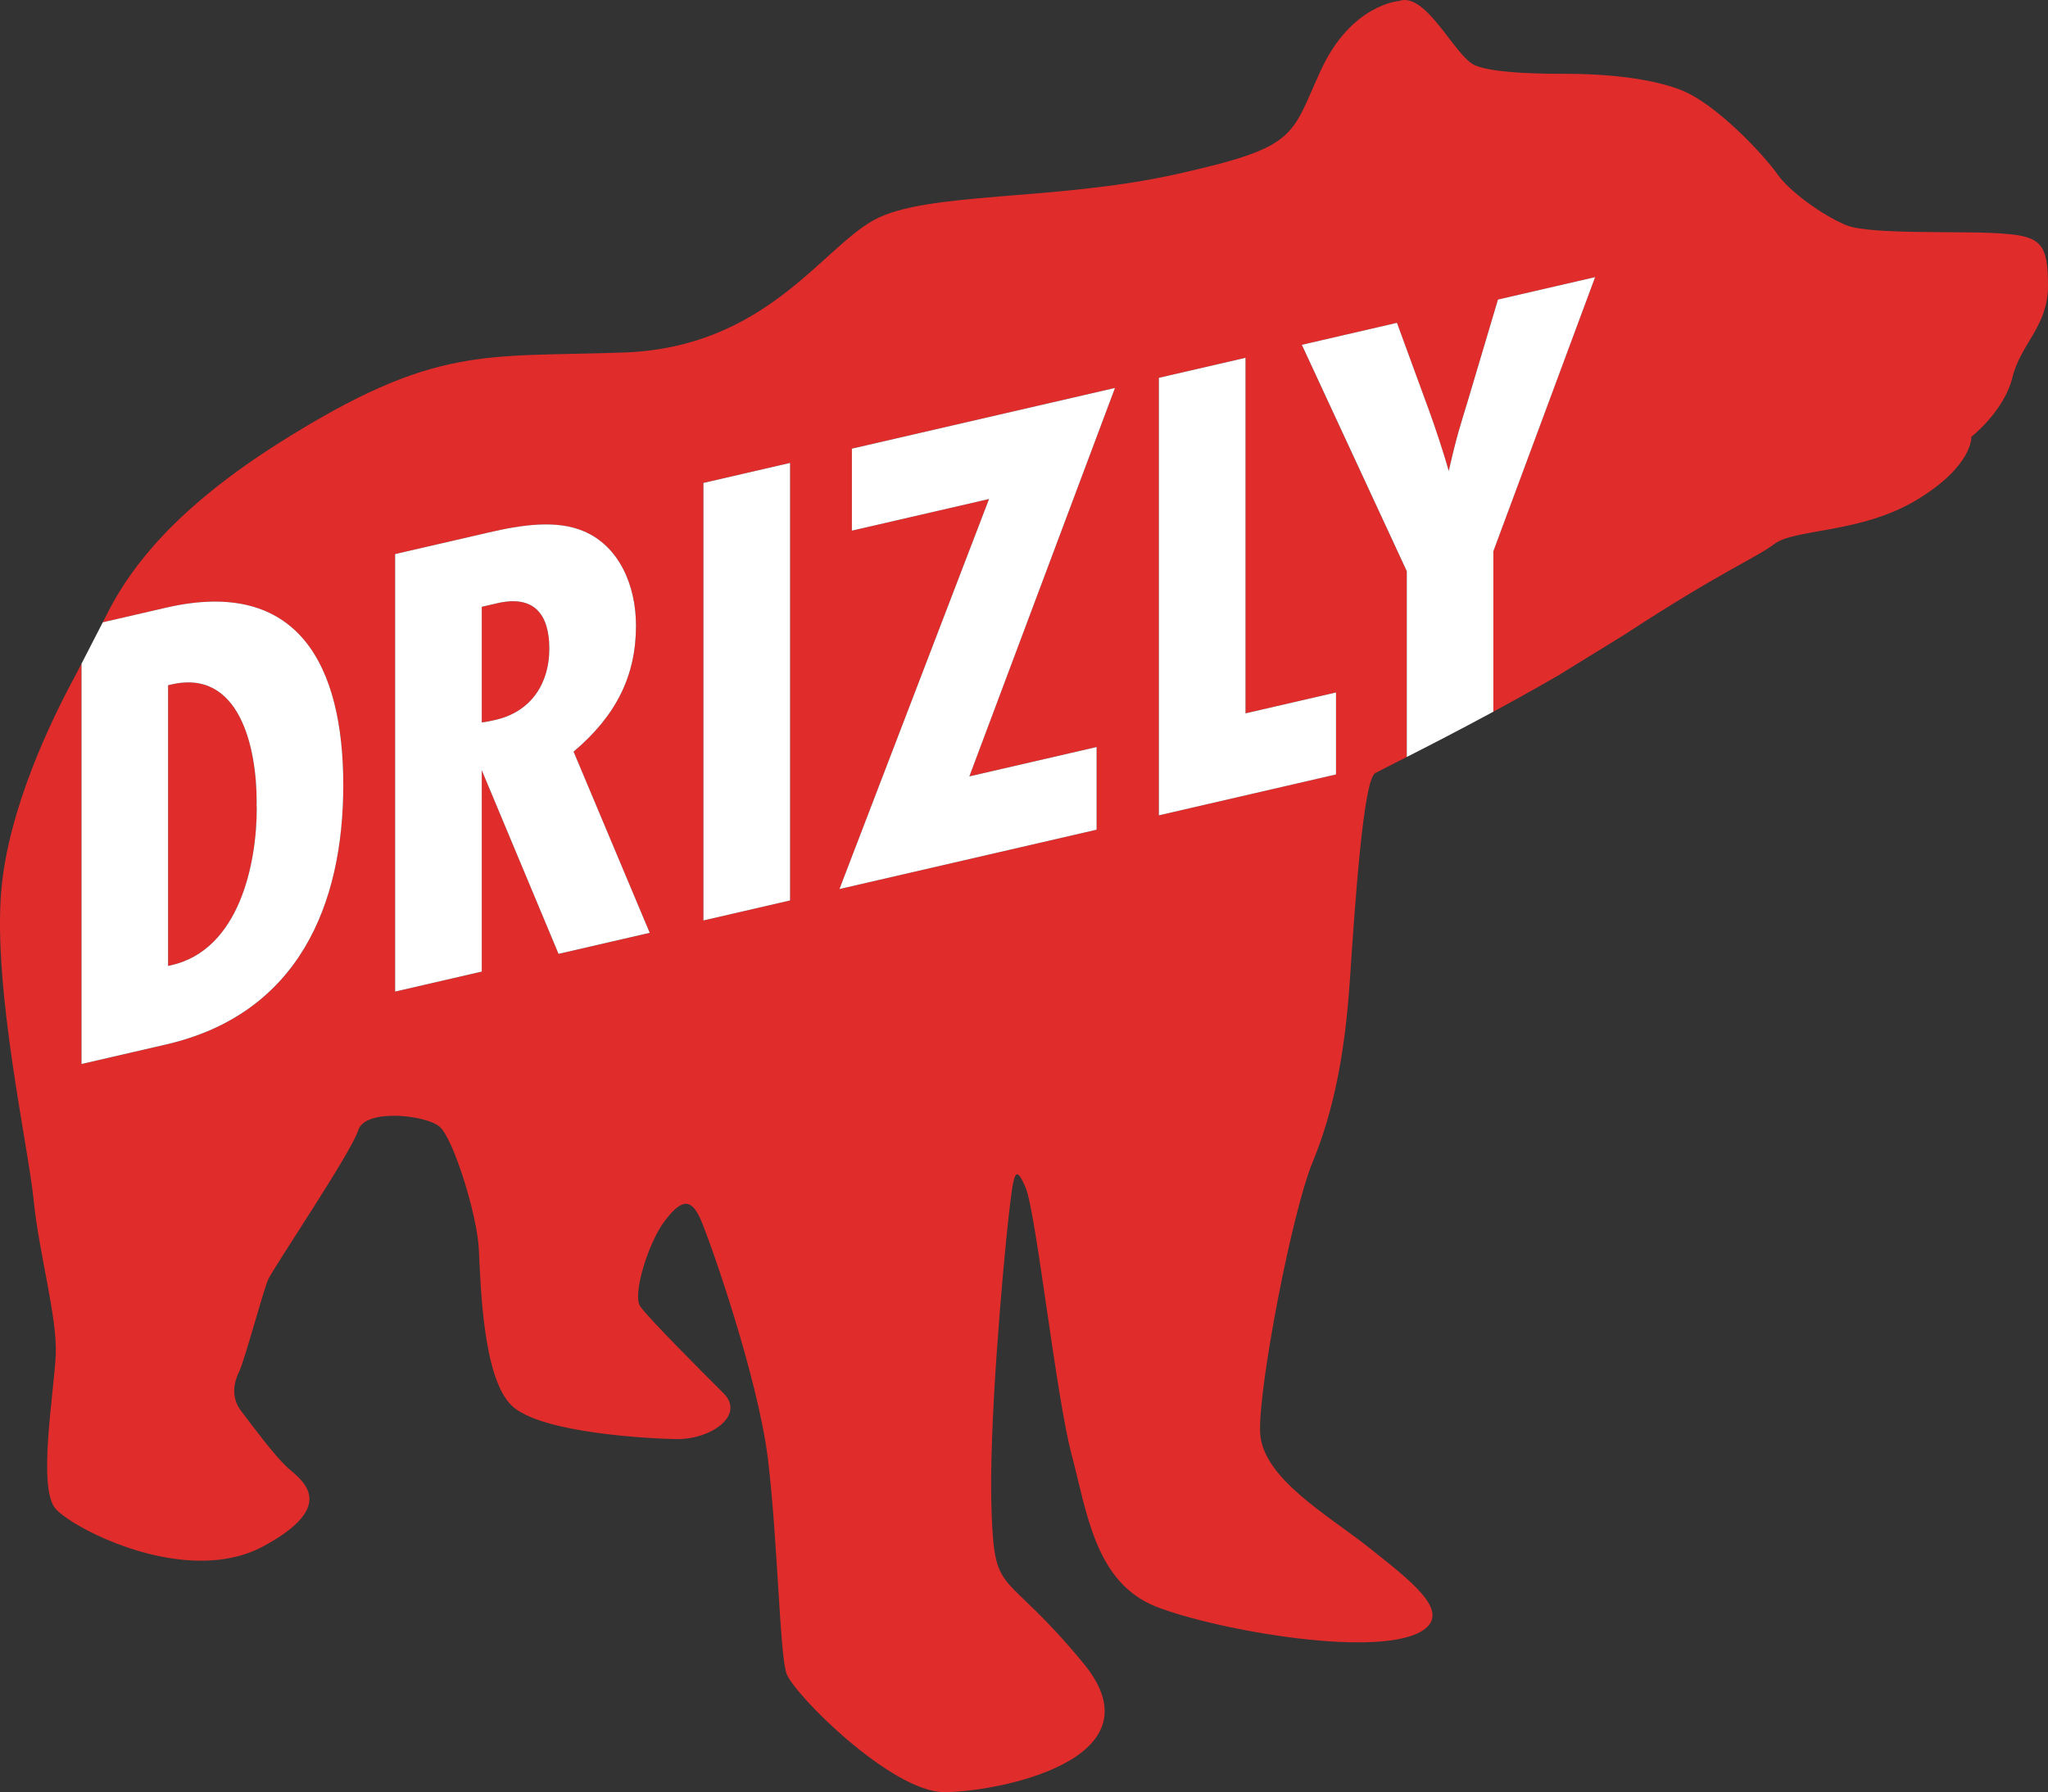 <?xml version="1.0" encoding="UTF-8"?><svg id="svg17" xmlns="http://www.w3.org/2000/svg" viewBox="0 0 1000 875.26"><rect x="0" y="0" width="1000" height="875.26" fill="#333333" stroke="none"/><g id="g72"><path id="path54" d="M83.39,471.46c33.63-7.47,41.97-50.07,41.97-76.65,0-.51-.04-1.06-.08-1.56.04-.53.04-1.08.04-1.6,0-26.58-8.34-65.34-41.97-57.28l-1.24.29h-.04v137.11h.04s1.28-.32,1.28-.32Z" style="fill:#e12c2c;"/><path id="path56" d="M242.93,294.59l-7.69,1.78v56.46c2.18-.2,4.66-.78,6.8-1.27,17.57-4.05,26.2-18.09,26.2-34.72s-7.39-26.38-25.3-22.25Z" style="fill:#e12c2c;"/><path id="path58" d="M978.9,114.18c-17.38-1.72-65.46.78-77.52-4.22-11.9-5.01-27.71-16.6-33.51-24.9s-29.92-34.92-48.08-41.49c-18.16-6.73-43.85-7.51-53.87-7.51s-35.7,0-45.57-4.08c-9.87-4.08-23.95-36.33-37.27-31.48,0,0-23.33,1.57-38.21,33.98s-10.81,37.27-70.47,50.59c-59.82,13.32-121.98,8.3-147.68,22.4-25.68,14.09-53.09,62.17-121.84,64.68-68.9,2.51-92.08-4.08-168.35,44-51.52,32.57-72.03,60.76-82.68,80.65l-3.67,7.14,30.93-7.14c64.71-14.94,86.5,28.49,86.5,86.69s-21.79,111.7-86.5,126.64l-41.32,9.54v-195.55l-2.85,5.54c-12.06,22.24-32.89,65.3-36.33,105.39-4.08,48.08,13.3,125.28,15.81,150.96s11.59,57.32,10.81,75.49c-.78,18.32-9.08,65.46,0,75.48,9.08,10.03,63.89,38.21,101.16,18.32,37.27-20.05,18.95-32.41,12.37-38.21-6.57-5.79-18.16-21.62-23.17-28.19-5.01-6.73-3.29-14.09-.78-19.11,2.51-5.01,11.59-39,14.09-44.79s40.71-62.17,44-72.98,33.2-7.51,39.78-1.72c6.73,5.79,18.32,43.06,19.11,59.67.94,16.6,1.73,62.17,15.82,76.27s70.47,16.44,80.49,16.6c16.92.32,33.98-11.59,23.17-22.4-10.81-10.81-36.49-36.49-40.56-42.28-4.22-5.79,4.06-31.48,11.59-41.49,7.51-10.02,12.68-12.52,17.54-1.73,4.86,10.81,28.03,77.2,33.05,116.98,4.86,39.78,5.79,95.21,9.08,105.24,3.29,10.02,51.36,58.09,77.05,58.09s106.95-15.67,67.97-62.95c-39-47.3-43.22-31.48-44.79-72.98-1.72-41.51,5.79-122.77,8.3-145.17,2.51-22.4,3.29-25.68,8.3-14.09,5.01,11.59,14.87,101.95,22.4,130.14,7.52,28.19,11.43,62.79,41.49,74.54,29.76,11.59,111.35,26,131.08,10.81,12.06-9.24-7.52-23.95-27.41-39.78-19.89-15.81-52.3-33.98-53.09-56.38-.78-22.4,15.67-107.9,25.68-131.85,9.87-24.11,15.67-51.52,18.16-88.79,2.51-37.27,6.57-97.87,12.37-101.16,1.53-.86,7.13-3.67,15.41-7.88v-90.73l-51.25-110.57,46.45-10.73,15.68,42.84c2.9,7.96,7.05,20.47,9.62,29.5,3.84-17.26,6.07-23.54,9.28-34.19l14.74-49.52,47.43-10.95-49.7,133.87v78.37c10.32-5.58,21.23-11.64,32.06-17.92l32.25-19.89c47.44-31,63.11-36.79,72.98-44.16,10.02-7.51,42.28-5.01,69.68-21.62,27.4-16.6,26.46-30.7,26.46-30.7,0,0,15.97-12.37,20.05-28.97,4.08-16.6,17.38-24.9,17.38-44.79.04-19.89-3.26-24.11-21.1-25.37h0ZM272.72,465.87l-37.48-89.68v98.33l-42.31,9.77v-213.68l45.86-10.58c15.68-3.62,32.99-6.33,46.45-.48,16.97,7.28,25.3,26.17,25.3,46.05,0,24.36-9.62,43.88-30.47,61.53l37.18,88.48-44.53,10.27ZM385.77,439.77l-42.31,9.77v-213.68l42.31-9.77v213.68ZM535.45,364.84v40.38l-125.56,28.98,73.03-190.49-66.96,15.45v-40.04l128.46-29.65-71.11,189.71,62.13-14.35ZM652.35,338.19v40.04l-86.5,19.97v-213.68l42.31-9.77v173.64l44.18-10.2Z" style="fill:#e12c2c;"/><polygon id="polygon60" points="385.77 226.09 343.47 235.86 343.47 449.54 385.77 439.77 385.77 226.09" style="fill:#fff;"/><polygon id="polygon62" points="608.16 174.75 565.86 184.52 565.86 398.2 652.35 378.23 652.35 338.19 608.16 348.39 608.16 174.75" style="fill:#fff;"/><path id="path64" d="M778.86,135.35l-47.43,10.95-14.74,49.52c-3.21,10.65-5.42,16.93-9.28,34.19-2.56-9.03-6.7-21.52-9.62-29.5l-15.68-42.84-46.45,10.73,51.25,110.57v90.73c10.62-5.4,25.67-13.13,42.27-22.12v-78.37l49.69-133.87Z" style="fill:#fff;"/><polygon id="polygon66" points="473.32 379.18 544.43 189.47 415.96 219.12 415.96 259.16 482.93 243.71 409.89 434.2 535.45 405.22 535.45 364.84 473.32 379.18" style="fill:#fff;"/><path id="path68" d="M39.8,413.32v106.33l41.32-9.54c64.71-14.94,86.5-68.48,86.5-126.64s-21.79-101.63-86.5-86.69l-30.93,7.14-10.39,20.21v89.2ZM82.07,334.67h.04s1.24-.3,1.24-.3c33.63-8.06,41.97,30.7,41.97,57.28,0,.51,0,1.07-.04,1.6.04.5.08,1.04.08,1.56,0,26.58-8.34,69.19-41.97,76.65l-1.28.29h-.04s0-137.07,0-137.07Z" style="fill:#fff;"/><path id="path70" d="M310.54,305.59c0-19.88-8.33-38.76-25.3-46.05-13.46-5.87-30.78-3.15-46.45.48l-45.86,10.58v213.68l42.31-9.77v-98.33l37.48,89.68,44.53-10.28-37.18-88.48c20.87-17.62,30.47-37.15,30.47-61.51h0ZM242.04,351.55c-2.14.49-4.62,1.07-6.8,1.27v-56.46l7.69-1.78c17.91-4.13,25.3,5.57,25.3,22.24s-8.63,30.68-26.2,34.74Z" style="fill:#fff;"/></g></svg>